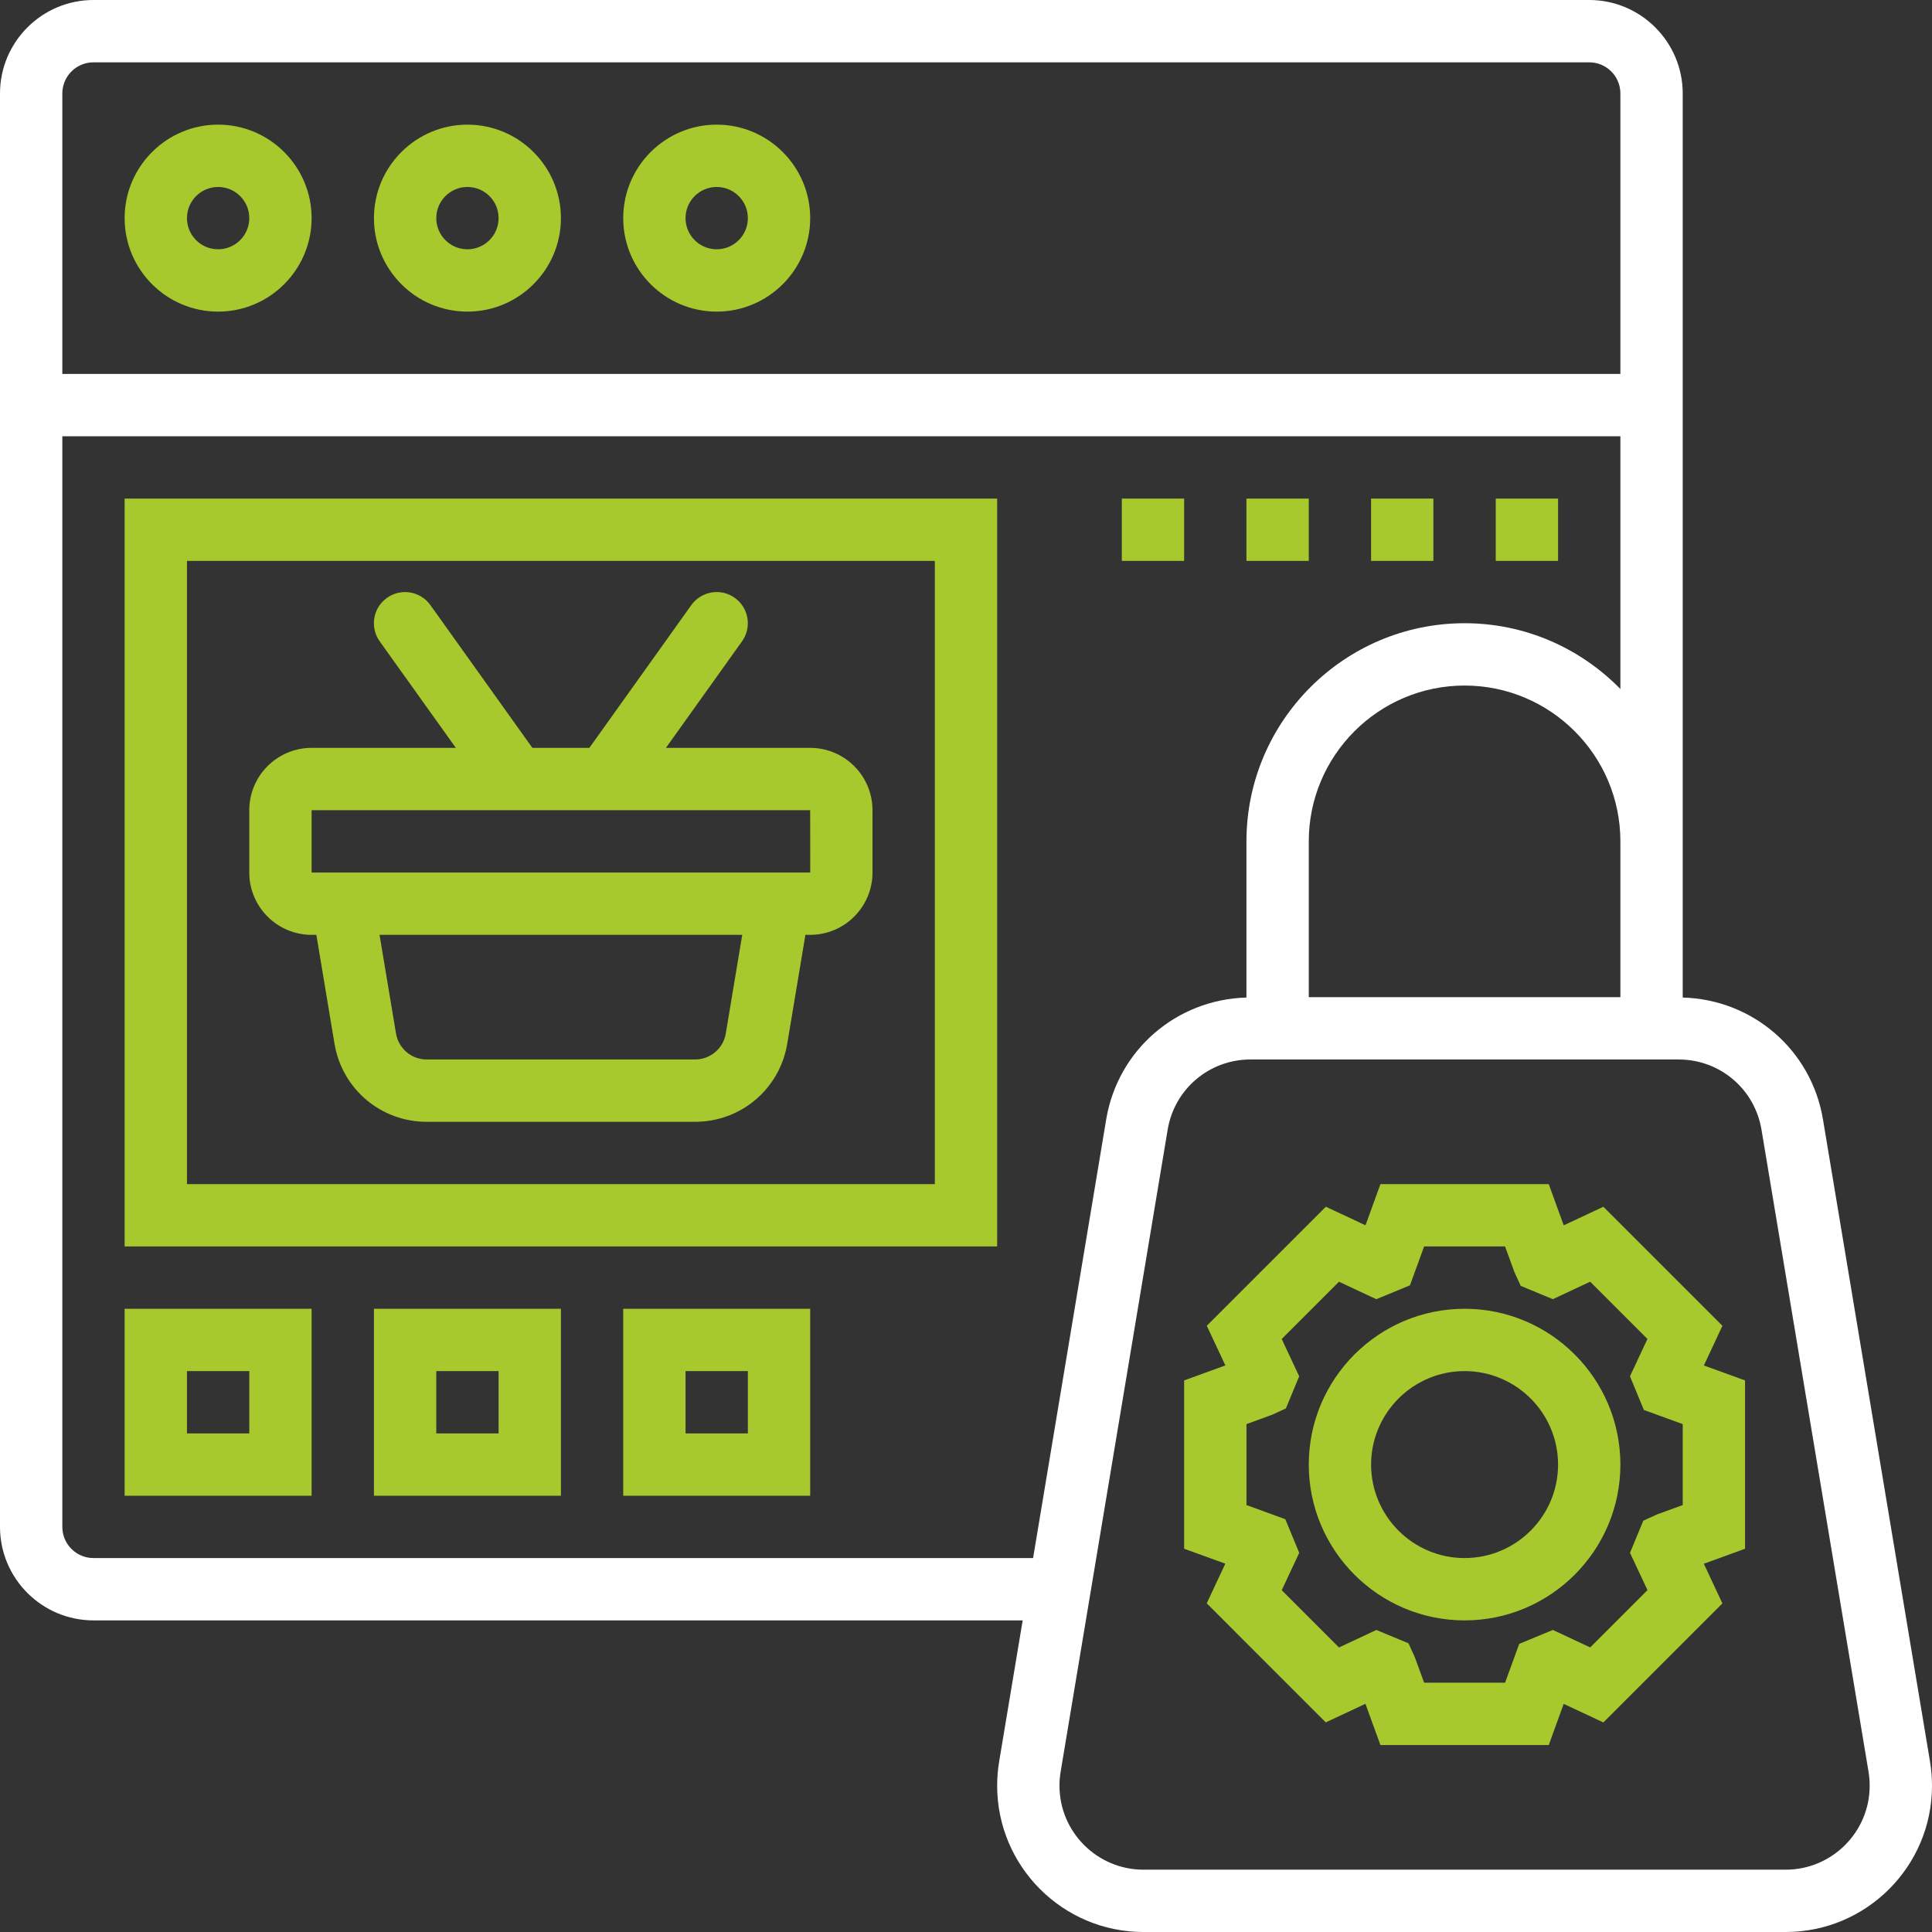 <svg width="200" height="200" viewBox="0 0 200 200" fill="none" xmlns="http://www.w3.org/2000/svg">
<rect x="0" y="0" width="200" height="200" fill="#333333" stroke="none"/>
<g clip-path="url(#clip0_5003_239)">
<path d="M178.305 137.245L165.982 124.923L161.876 126.845L160.327 122.581H142.901L141.356 126.842L137.25 124.919L124.927 137.242L126.85 141.348L122.582 142.9V160.326L126.843 161.871L124.921 165.977L137.243 178.3L141.35 176.377L142.901 180.645H160.327L161.872 176.384L165.979 178.306L178.301 165.984L176.379 161.877L180.647 160.326V142.9L176.385 141.355L178.305 137.245ZM174.195 155.803L171.54 156.771L170.114 157.422L168.737 160.748L170.547 164.613L164.618 170.542L160.753 168.732L157.269 170.171L155.805 174.193H147.424L146.456 171.539L145.805 170.113L142.479 168.735L138.614 170.545L132.685 164.616L134.495 160.752L133.056 157.268L129.034 155.803V147.423L131.688 146.455L133.114 145.803L134.492 142.477L132.682 138.613L138.611 132.684L142.476 134.493L145.959 133.055L147.424 129.032H155.805L156.772 131.687L157.424 133.113L160.75 134.49L164.614 132.681L170.543 138.61L168.734 142.474L170.172 145.958L174.195 147.423V155.803Z" fill="#A7C92D"/>
<path d="M151.613 135.484C142.72 135.484 135.484 142.719 135.484 151.613C135.484 160.506 142.72 167.742 151.613 167.742C160.507 167.742 167.742 160.506 167.742 151.613C167.742 142.719 160.507 135.484 151.613 135.484ZM151.613 161.29C146.278 161.29 141.936 156.948 141.936 151.613C141.936 146.277 146.278 141.935 151.613 141.935C156.949 141.935 161.291 146.277 161.291 151.613C161.291 156.948 156.949 161.29 151.613 161.29Z" fill="#A7C92D"/>
<path d="M199.797 182.368L188.713 115.881C187.513 108.687 181.442 103.465 174.194 103.265V93.516V87.097V9.677C174.194 4.342 169.852 0 164.516 0H9.677C4.342 0 0 4.342 0 9.677V158.065C0 163.4 4.342 167.742 9.677 167.742H105.868L103.429 182.371C103.294 183.194 103.226 184.026 103.226 184.858C103.226 193.21 110.016 200 118.368 200H184.855C193.21 200 200 193.21 200 184.858C200 184.026 199.932 183.194 199.797 182.368ZM167.742 103.226H135.484V87.097C135.484 78.203 142.719 70.968 151.613 70.968C160.506 70.968 167.742 78.203 167.742 87.097V93.513V103.226ZM9.677 6.452H164.516C166.297 6.452 167.742 7.897 167.742 9.677V38.71H6.452V9.677C6.452 7.897 7.897 6.452 9.677 6.452ZM9.677 161.29C7.897 161.29 6.452 159.845 6.452 158.065V45.161H167.742V71.326C163.639 67.129 157.929 64.516 151.613 64.516C139.165 64.516 129.032 74.648 129.032 87.097V103.265C121.784 103.465 115.713 108.69 114.513 115.881L106.945 161.29H9.677ZM184.858 193.548H118.368C113.577 193.548 109.677 189.648 109.677 184.858C109.677 184.381 109.716 183.9 109.794 183.429L120.877 116.942C121.577 112.732 125.184 109.677 129.452 109.677H173.774C178.042 109.677 181.645 112.732 182.348 116.939L193.432 183.423C193.51 183.9 193.548 184.377 193.548 184.858C193.548 189.648 189.648 193.548 184.858 193.548Z" fill="white"/>
<path d="M22.58 32.258C27.915 32.258 32.257 27.916 32.257 22.581C32.257 17.245 27.915 12.903 22.58 12.903C17.244 12.903 12.902 17.245 12.902 22.581C12.902 27.916 17.244 32.258 22.58 32.258ZM22.58 19.355C24.36 19.355 25.806 20.8 25.806 22.581C25.806 24.361 24.36 25.806 22.58 25.806C20.799 25.806 19.354 24.361 19.354 22.581C19.354 20.8 20.799 19.355 22.58 19.355Z" fill="#A7C92D"/>
<path d="M48.388 32.258C53.724 32.258 58.066 27.916 58.066 22.581C58.066 17.245 53.724 12.903 48.388 12.903C43.053 12.903 38.711 17.245 38.711 22.581C38.711 27.916 43.053 32.258 48.388 32.258ZM48.388 19.355C50.169 19.355 51.614 20.8 51.614 22.581C51.614 24.361 50.169 25.806 48.388 25.806C46.608 25.806 45.163 24.361 45.163 22.581C45.163 20.8 46.608 19.355 48.388 19.355Z" fill="#A7C92D"/>
<path d="M74.193 32.258C79.528 32.258 83.871 27.916 83.871 22.581C83.871 17.245 79.528 12.903 74.193 12.903C68.858 12.903 64.516 17.245 64.516 22.581C64.516 27.916 68.858 32.258 74.193 32.258ZM74.193 19.355C75.974 19.355 77.419 20.8 77.419 22.581C77.419 24.361 75.974 25.806 74.193 25.806C72.412 25.806 70.967 24.361 70.967 22.581C70.967 20.8 72.412 19.355 74.193 19.355Z" fill="#A7C92D"/>
<path d="M12.902 129.032H103.225V51.613H12.902V129.032ZM19.354 58.064H96.773V122.581H19.354V58.064Z" fill="#A7C92D"/>
<path d="M83.869 77.419H68.937L76.814 66.39C77.85 64.942 77.514 62.926 76.066 61.89C74.621 60.855 72.605 61.19 71.566 62.639L61.011 77.419H55.111L44.556 62.642C43.524 61.194 41.505 60.852 40.056 61.894C38.608 62.926 38.269 64.942 39.308 66.394L47.189 77.419H32.256C28.698 77.419 25.805 80.313 25.805 83.871V90.323C25.805 93.881 28.698 96.774 32.256 96.774H32.75L34.627 108.042C35.408 112.726 39.421 116.129 44.172 116.129H71.95C76.705 116.129 80.718 112.726 81.495 108.042L83.376 96.774H83.869C87.427 96.774 90.321 93.881 90.321 90.323V83.871C90.321 80.313 87.427 77.419 83.869 77.419ZM75.134 106.984C74.876 108.542 73.537 109.677 71.953 109.677H44.176C42.592 109.677 41.253 108.542 40.995 106.984L39.289 96.774H76.837L75.134 106.984ZM32.256 90.323V83.871H83.869L83.876 90.323H32.256Z" fill="#A7C92D"/>
<path d="M12.902 154.839H32.257V135.484H12.902V154.839ZM19.354 141.935H25.806V148.387H19.354V141.935Z" fill="#A7C92D"/>
<path d="M38.711 154.839H58.066V135.484H38.711V154.839ZM45.163 141.935H51.614V148.387H45.163V141.935Z" fill="#A7C92D"/>
<path d="M64.516 154.839H83.871V135.484H64.516V154.839ZM70.967 141.935H77.419V148.387H70.967V141.935Z" fill="#A7C92D"/>
<path d="M116.129 51.613H122.581V58.064H116.129V51.613Z" fill="#A7C92D"/>
<path d="M129.031 51.613H135.483V58.064H129.031V51.613Z" fill="#A7C92D"/>
<path d="M154.84 51.613H161.291V58.064H154.84V51.613Z" fill="#A7C92D"/>
<path d="M141.934 51.613H148.385V58.064H141.934V51.613Z" fill="#A7C92D"/>
</g>
<defs>
<clipPath id="clip0_5003_239">
<rect width="200" height="200" fill="white"/>
</clipPath>
</defs>
</svg>
